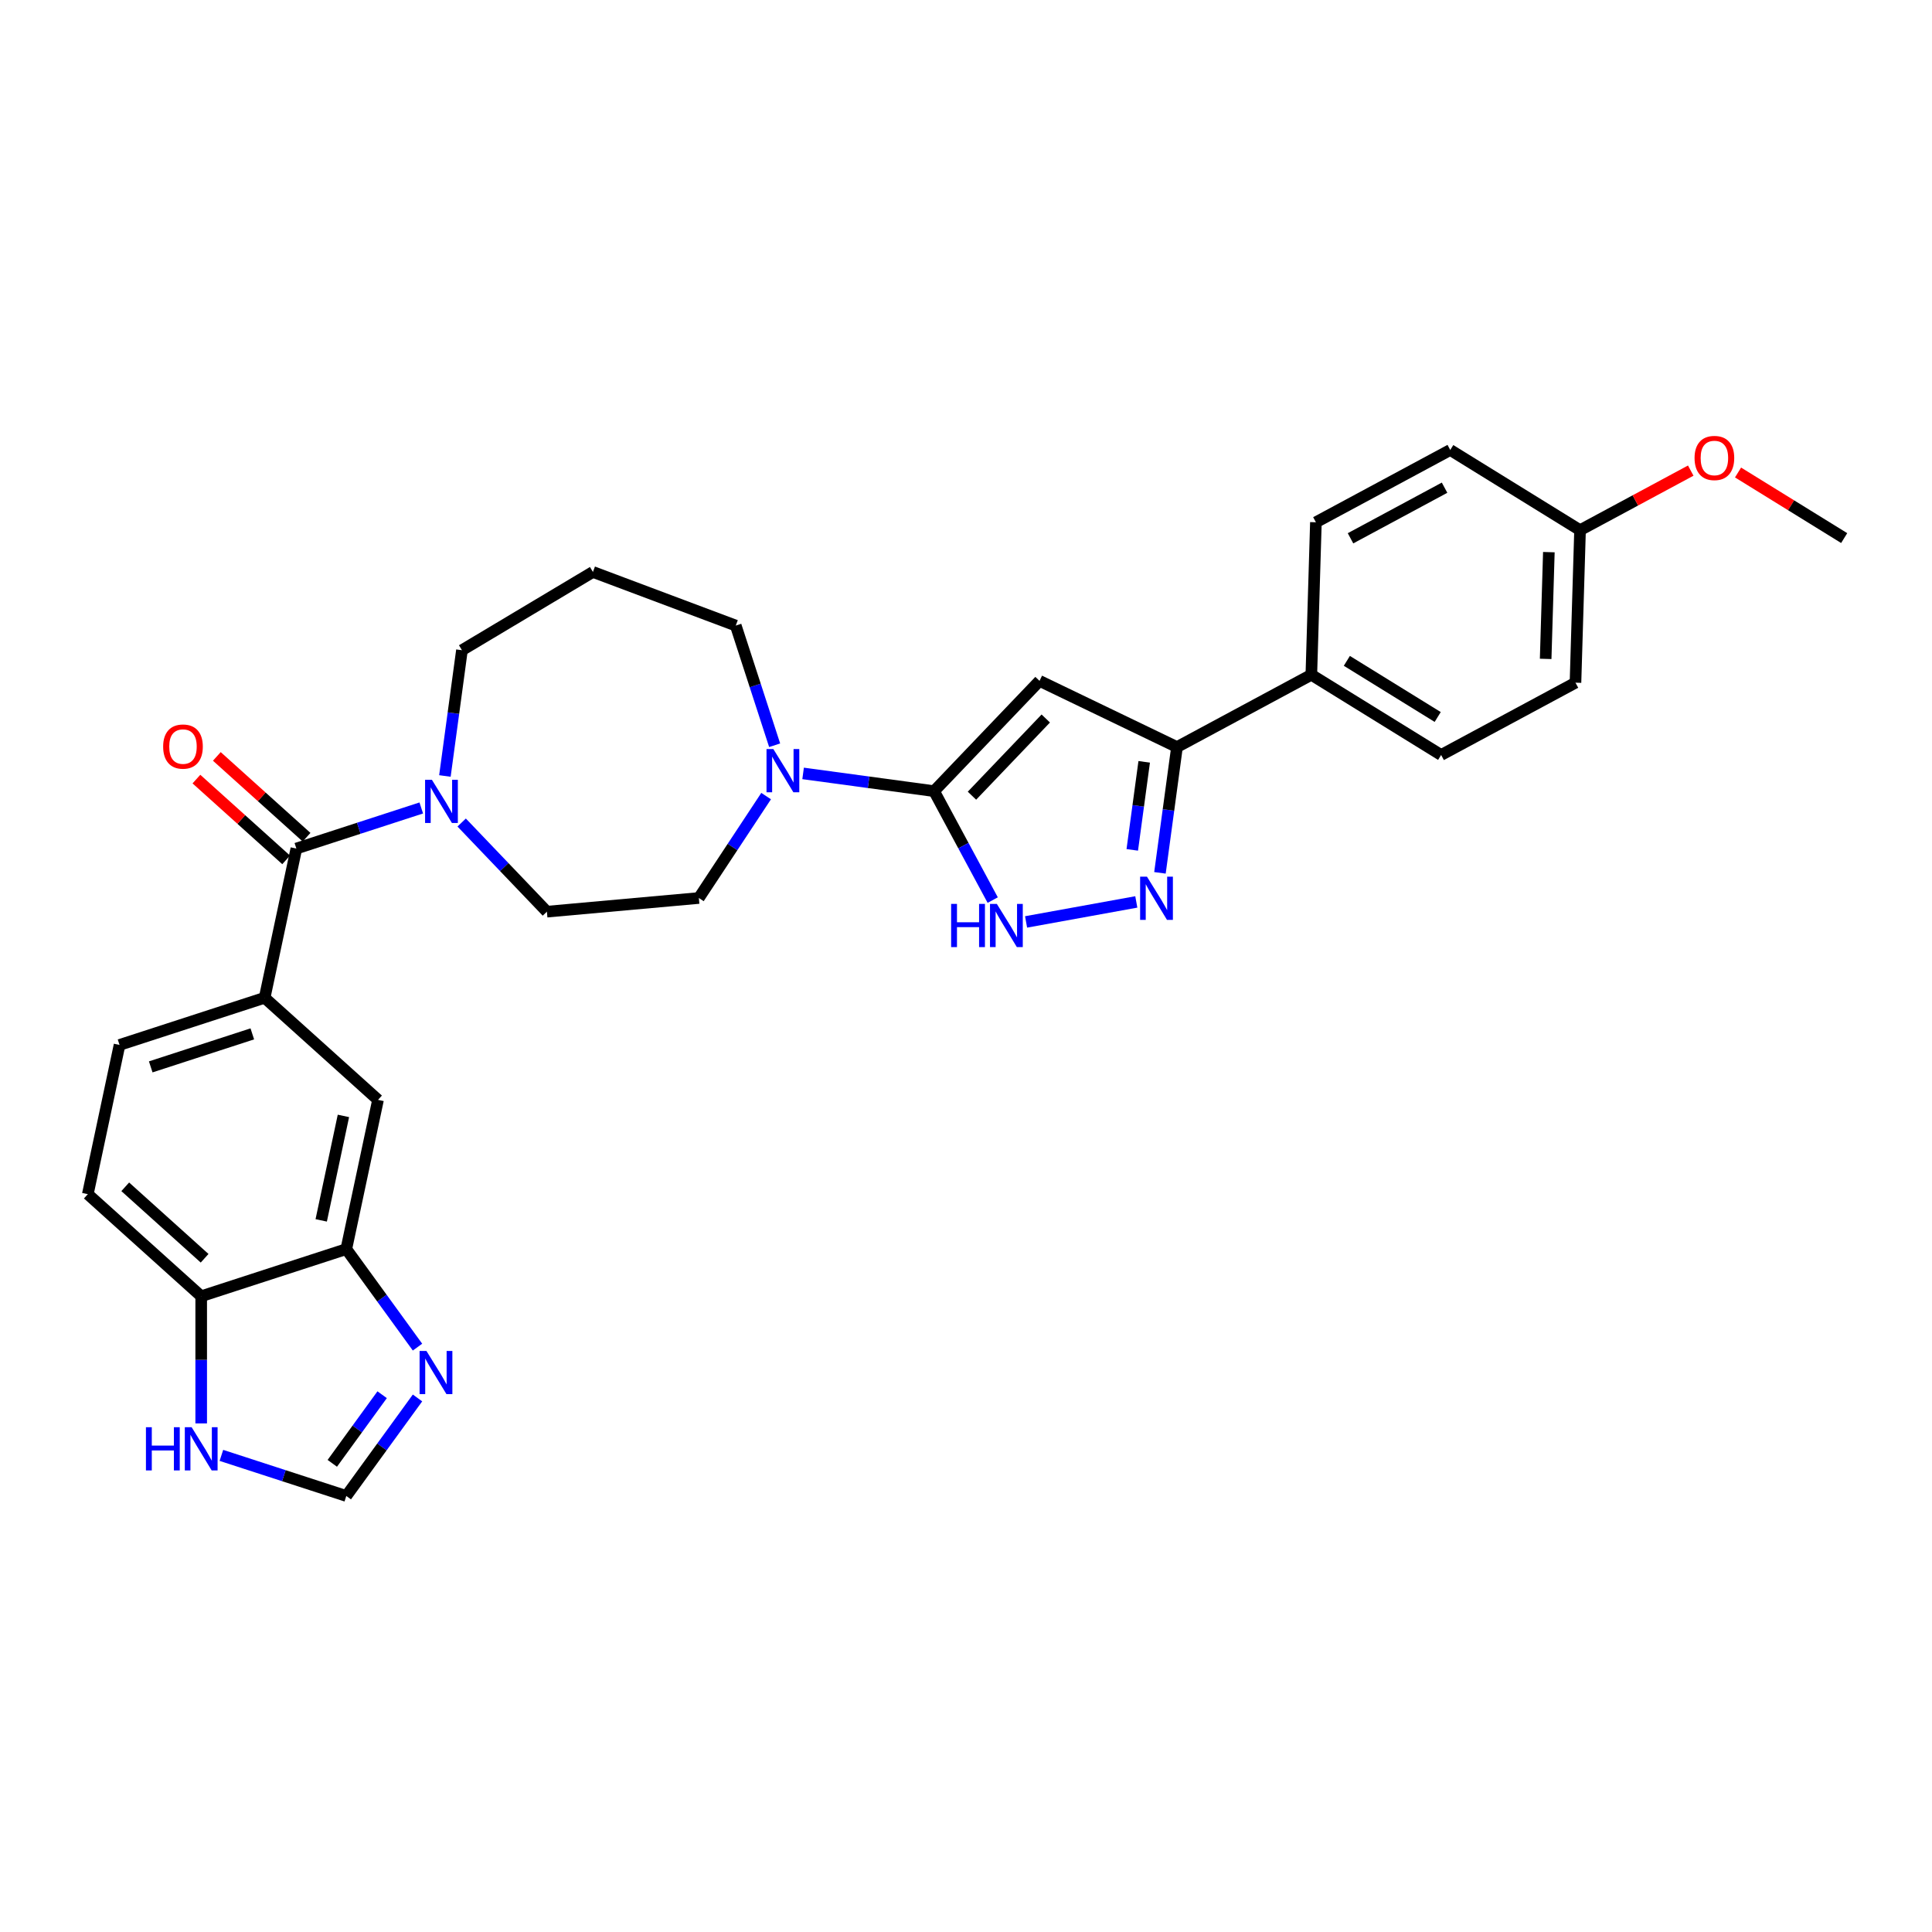 <?xml version='1.0' encoding='iso-8859-1'?>
<svg version='1.1' baseProfile='full'
              xmlns='http://www.w3.org/2000/svg'
                      xmlns:rdkit='http://www.rdkit.org/xml'
                      xmlns:xlink='http://www.w3.org/1999/xlink'
                  xml:space='preserve'
width='1000px' height='1000px' viewBox='0 0 1000 1000'>
<!-- END OF HEADER -->
<rect style='opacity:1.0;fill:#FFFFFF;stroke:none' width='1000' height='1000' x='0' y='0'> </rect>
<path class='bond-0' d='M 483.485,409.498 L 538.057,352.419' style='fill:none;fill-rule:evenodd;stroke:#000000;stroke-width:6px;stroke-linecap:butt;stroke-linejoin:miter;stroke-opacity:1' />
<path class='bond-0' d='M 503.086,411.851 L 541.287,371.895' style='fill:none;fill-rule:evenodd;stroke:#000000;stroke-width:6px;stroke-linecap:butt;stroke-linejoin:miter;stroke-opacity:1' />
<path class='bond-2' d='M 483.485,409.498 L 498.655,437.69' style='fill:none;fill-rule:evenodd;stroke:#000000;stroke-width:6px;stroke-linecap:butt;stroke-linejoin:miter;stroke-opacity:1' />
<path class='bond-2' d='M 498.655,437.69 L 513.826,465.882' style='fill:none;fill-rule:evenodd;stroke:#0000FF;stroke-width:6px;stroke-linecap:butt;stroke-linejoin:miter;stroke-opacity:1' />
<path class='bond-5' d='M 483.485,409.498 L 449.585,404.906' style='fill:none;fill-rule:evenodd;stroke:#000000;stroke-width:6px;stroke-linecap:butt;stroke-linejoin:miter;stroke-opacity:1' />
<path class='bond-5' d='M 449.585,404.906 L 415.685,400.314' style='fill:none;fill-rule:evenodd;stroke:#0000FF;stroke-width:6px;stroke-linecap:butt;stroke-linejoin:miter;stroke-opacity:1' />
<path class='bond-3' d='M 538.057,352.419 L 609.207,386.683' style='fill:none;fill-rule:evenodd;stroke:#000000;stroke-width:6px;stroke-linecap:butt;stroke-linejoin:miter;stroke-opacity:1' />
<path class='bond-1' d='M 588.151,466.835 L 531.096,477.189' style='fill:none;fill-rule:evenodd;stroke:#0000FF;stroke-width:6px;stroke-linecap:butt;stroke-linejoin:miter;stroke-opacity:1' />
<path class='bond-30' d='M 600.388,451.781 L 604.798,419.232' style='fill:none;fill-rule:evenodd;stroke:#0000FF;stroke-width:6px;stroke-linecap:butt;stroke-linejoin:miter;stroke-opacity:1' />
<path class='bond-30' d='M 604.798,419.232 L 609.207,386.683' style='fill:none;fill-rule:evenodd;stroke:#000000;stroke-width:6px;stroke-linecap:butt;stroke-linejoin:miter;stroke-opacity:1' />
<path class='bond-30' d='M 586.06,439.896 L 589.147,417.112' style='fill:none;fill-rule:evenodd;stroke:#0000FF;stroke-width:6px;stroke-linecap:butt;stroke-linejoin:miter;stroke-opacity:1' />
<path class='bond-30' d='M 589.147,417.112 L 592.233,394.327' style='fill:none;fill-rule:evenodd;stroke:#000000;stroke-width:6px;stroke-linecap:butt;stroke-linejoin:miter;stroke-opacity:1' />
<path class='bond-14' d='M 609.207,386.683 L 678.747,349.261' style='fill:none;fill-rule:evenodd;stroke:#000000;stroke-width:6px;stroke-linecap:butt;stroke-linejoin:miter;stroke-opacity:1' />
<path class='bond-4' d='M 153.396,439.206 L 185.721,428.703' style='fill:none;fill-rule:evenodd;stroke:#000000;stroke-width:6px;stroke-linecap:butt;stroke-linejoin:miter;stroke-opacity:1' />
<path class='bond-4' d='M 185.721,428.703 L 218.045,418.201' style='fill:none;fill-rule:evenodd;stroke:#0000FF;stroke-width:6px;stroke-linecap:butt;stroke-linejoin:miter;stroke-opacity:1' />
<path class='bond-7' d='M 153.396,439.206 L 136.978,516.45' style='fill:none;fill-rule:evenodd;stroke:#000000;stroke-width:6px;stroke-linecap:butt;stroke-linejoin:miter;stroke-opacity:1' />
<path class='bond-17' d='M 158.681,433.338 L 135.458,412.428' style='fill:none;fill-rule:evenodd;stroke:#000000;stroke-width:6px;stroke-linecap:butt;stroke-linejoin:miter;stroke-opacity:1' />
<path class='bond-17' d='M 135.458,412.428 L 112.235,391.518' style='fill:none;fill-rule:evenodd;stroke:#FF0000;stroke-width:6px;stroke-linecap:butt;stroke-linejoin:miter;stroke-opacity:1' />
<path class='bond-17' d='M 148.112,445.075 L 124.89,424.165' style='fill:none;fill-rule:evenodd;stroke:#000000;stroke-width:6px;stroke-linecap:butt;stroke-linejoin:miter;stroke-opacity:1' />
<path class='bond-17' d='M 124.89,424.165 L 101.667,403.255' style='fill:none;fill-rule:evenodd;stroke:#FF0000;stroke-width:6px;stroke-linecap:butt;stroke-linejoin:miter;stroke-opacity:1' />
<path class='bond-15' d='M 396.545,412.054 L 379.135,438.429' style='fill:none;fill-rule:evenodd;stroke:#0000FF;stroke-width:6px;stroke-linecap:butt;stroke-linejoin:miter;stroke-opacity:1' />
<path class='bond-15' d='M 379.135,438.429 L 361.726,464.803' style='fill:none;fill-rule:evenodd;stroke:#000000;stroke-width:6px;stroke-linecap:butt;stroke-linejoin:miter;stroke-opacity:1' />
<path class='bond-23' d='M 400.955,385.741 L 390.891,354.767' style='fill:none;fill-rule:evenodd;stroke:#0000FF;stroke-width:6px;stroke-linecap:butt;stroke-linejoin:miter;stroke-opacity:1' />
<path class='bond-23' d='M 390.891,354.767 L 380.827,323.793' style='fill:none;fill-rule:evenodd;stroke:#000000;stroke-width:6px;stroke-linecap:butt;stroke-linejoin:miter;stroke-opacity:1' />
<path class='bond-6' d='M 238.957,425.739 L 261.015,448.811' style='fill:none;fill-rule:evenodd;stroke:#0000FF;stroke-width:6px;stroke-linecap:butt;stroke-linejoin:miter;stroke-opacity:1' />
<path class='bond-6' d='M 261.015,448.811 L 283.074,471.882' style='fill:none;fill-rule:evenodd;stroke:#000000;stroke-width:6px;stroke-linecap:butt;stroke-linejoin:miter;stroke-opacity:1' />
<path class='bond-31' d='M 230.283,401.647 L 234.692,369.098' style='fill:none;fill-rule:evenodd;stroke:#0000FF;stroke-width:6px;stroke-linecap:butt;stroke-linejoin:miter;stroke-opacity:1' />
<path class='bond-31' d='M 234.692,369.098 L 239.101,336.549' style='fill:none;fill-rule:evenodd;stroke:#000000;stroke-width:6px;stroke-linecap:butt;stroke-linejoin:miter;stroke-opacity:1' />
<path class='bond-11' d='M 136.978,516.45 L 195.664,569.291' style='fill:none;fill-rule:evenodd;stroke:#000000;stroke-width:6px;stroke-linecap:butt;stroke-linejoin:miter;stroke-opacity:1' />
<path class='bond-18' d='M 136.978,516.45 L 61.873,540.853' style='fill:none;fill-rule:evenodd;stroke:#000000;stroke-width:6px;stroke-linecap:butt;stroke-linejoin:miter;stroke-opacity:1' />
<path class='bond-18' d='M 130.593,535.132 L 78.019,552.214' style='fill:none;fill-rule:evenodd;stroke:#000000;stroke-width:6px;stroke-linecap:butt;stroke-linejoin:miter;stroke-opacity:1' />
<path class='bond-8' d='M 216.103,697.267 L 197.674,671.901' style='fill:none;fill-rule:evenodd;stroke:#0000FF;stroke-width:6px;stroke-linecap:butt;stroke-linejoin:miter;stroke-opacity:1' />
<path class='bond-8' d='M 197.674,671.901 L 179.245,646.535' style='fill:none;fill-rule:evenodd;stroke:#000000;stroke-width:6px;stroke-linecap:butt;stroke-linejoin:miter;stroke-opacity:1' />
<path class='bond-10' d='M 216.103,723.579 L 197.674,748.945' style='fill:none;fill-rule:evenodd;stroke:#0000FF;stroke-width:6px;stroke-linecap:butt;stroke-linejoin:miter;stroke-opacity:1' />
<path class='bond-10' d='M 197.674,748.945 L 179.245,774.311' style='fill:none;fill-rule:evenodd;stroke:#000000;stroke-width:6px;stroke-linecap:butt;stroke-linejoin:miter;stroke-opacity:1' />
<path class='bond-10' d='M 197.797,721.905 L 184.897,739.661' style='fill:none;fill-rule:evenodd;stroke:#0000FF;stroke-width:6px;stroke-linecap:butt;stroke-linejoin:miter;stroke-opacity:1' />
<path class='bond-10' d='M 184.897,739.661 L 171.996,757.417' style='fill:none;fill-rule:evenodd;stroke:#000000;stroke-width:6px;stroke-linecap:butt;stroke-linejoin:miter;stroke-opacity:1' />
<path class='bond-9' d='M 179.245,646.535 L 195.664,569.291' style='fill:none;fill-rule:evenodd;stroke:#000000;stroke-width:6px;stroke-linecap:butt;stroke-linejoin:miter;stroke-opacity:1' />
<path class='bond-9' d='M 166.259,631.665 L 177.752,577.594' style='fill:none;fill-rule:evenodd;stroke:#000000;stroke-width:6px;stroke-linecap:butt;stroke-linejoin:miter;stroke-opacity:1' />
<path class='bond-33' d='M 179.245,646.535 L 104.14,670.938' style='fill:none;fill-rule:evenodd;stroke:#000000;stroke-width:6px;stroke-linecap:butt;stroke-linejoin:miter;stroke-opacity:1' />
<path class='bond-34' d='M 179.245,774.311 L 146.92,763.808' style='fill:none;fill-rule:evenodd;stroke:#000000;stroke-width:6px;stroke-linecap:butt;stroke-linejoin:miter;stroke-opacity:1' />
<path class='bond-34' d='M 146.92,763.808 L 114.596,753.305' style='fill:none;fill-rule:evenodd;stroke:#0000FF;stroke-width:6px;stroke-linecap:butt;stroke-linejoin:miter;stroke-opacity:1' />
<path class='bond-12' d='M 104.14,736.751 L 104.14,703.845' style='fill:none;fill-rule:evenodd;stroke:#0000FF;stroke-width:6px;stroke-linecap:butt;stroke-linejoin:miter;stroke-opacity:1' />
<path class='bond-12' d='M 104.14,703.845 L 104.14,670.938' style='fill:none;fill-rule:evenodd;stroke:#000000;stroke-width:6px;stroke-linecap:butt;stroke-linejoin:miter;stroke-opacity:1' />
<path class='bond-13' d='M 104.14,670.938 L 45.455,618.097' style='fill:none;fill-rule:evenodd;stroke:#000000;stroke-width:6px;stroke-linecap:butt;stroke-linejoin:miter;stroke-opacity:1' />
<path class='bond-13' d='M 105.906,651.275 L 64.826,614.286' style='fill:none;fill-rule:evenodd;stroke:#000000;stroke-width:6px;stroke-linecap:butt;stroke-linejoin:miter;stroke-opacity:1' />
<path class='bond-20' d='M 678.747,349.261 L 745.925,390.775' style='fill:none;fill-rule:evenodd;stroke:#000000;stroke-width:6px;stroke-linecap:butt;stroke-linejoin:miter;stroke-opacity:1' />
<path class='bond-20' d='M 697.126,342.053 L 744.151,371.112' style='fill:none;fill-rule:evenodd;stroke:#000000;stroke-width:6px;stroke-linecap:butt;stroke-linejoin:miter;stroke-opacity:1' />
<path class='bond-21' d='M 678.747,349.261 L 681.109,270.327' style='fill:none;fill-rule:evenodd;stroke:#000000;stroke-width:6px;stroke-linecap:butt;stroke-linejoin:miter;stroke-opacity:1' />
<path class='bond-16' d='M 361.726,464.803 L 283.074,471.882' style='fill:none;fill-rule:evenodd;stroke:#000000;stroke-width:6px;stroke-linecap:butt;stroke-linejoin:miter;stroke-opacity:1' />
<path class='bond-19' d='M 61.873,540.853 L 45.455,618.097' style='fill:none;fill-rule:evenodd;stroke:#000000;stroke-width:6px;stroke-linecap:butt;stroke-linejoin:miter;stroke-opacity:1' />
<path class='bond-27' d='M 745.925,390.775 L 815.465,353.353' style='fill:none;fill-rule:evenodd;stroke:#000000;stroke-width:6px;stroke-linecap:butt;stroke-linejoin:miter;stroke-opacity:1' />
<path class='bond-26' d='M 681.109,270.327 L 750.65,232.906' style='fill:none;fill-rule:evenodd;stroke:#000000;stroke-width:6px;stroke-linecap:butt;stroke-linejoin:miter;stroke-opacity:1' />
<path class='bond-26' d='M 699.025,278.622 L 747.703,252.427' style='fill:none;fill-rule:evenodd;stroke:#000000;stroke-width:6px;stroke-linecap:butt;stroke-linejoin:miter;stroke-opacity:1' />
<path class='bond-22' d='M 306.893,296.045 L 380.827,323.793' style='fill:none;fill-rule:evenodd;stroke:#000000;stroke-width:6px;stroke-linecap:butt;stroke-linejoin:miter;stroke-opacity:1' />
<path class='bond-24' d='M 306.893,296.045 L 239.101,336.549' style='fill:none;fill-rule:evenodd;stroke:#000000;stroke-width:6px;stroke-linecap:butt;stroke-linejoin:miter;stroke-opacity:1' />
<path class='bond-25' d='M 817.827,274.419 L 750.65,232.906' style='fill:none;fill-rule:evenodd;stroke:#000000;stroke-width:6px;stroke-linecap:butt;stroke-linejoin:miter;stroke-opacity:1' />
<path class='bond-28' d='M 817.827,274.419 L 846.477,259.002' style='fill:none;fill-rule:evenodd;stroke:#000000;stroke-width:6px;stroke-linecap:butt;stroke-linejoin:miter;stroke-opacity:1' />
<path class='bond-28' d='M 846.477,259.002 L 875.127,243.585' style='fill:none;fill-rule:evenodd;stroke:#FF0000;stroke-width:6px;stroke-linecap:butt;stroke-linejoin:miter;stroke-opacity:1' />
<path class='bond-32' d='M 817.827,274.419 L 815.465,353.353' style='fill:none;fill-rule:evenodd;stroke:#000000;stroke-width:6px;stroke-linecap:butt;stroke-linejoin:miter;stroke-opacity:1' />
<path class='bond-32' d='M 801.686,285.787 L 800.032,341.041' style='fill:none;fill-rule:evenodd;stroke:#000000;stroke-width:6px;stroke-linecap:butt;stroke-linejoin:miter;stroke-opacity:1' />
<path class='bond-29' d='M 899.608,244.562 L 927.077,261.536' style='fill:none;fill-rule:evenodd;stroke:#FF0000;stroke-width:6px;stroke-linecap:butt;stroke-linejoin:miter;stroke-opacity:1' />
<path class='bond-29' d='M 927.077,261.536 L 954.545,278.511' style='fill:none;fill-rule:evenodd;stroke:#000000;stroke-width:6px;stroke-linecap:butt;stroke-linejoin:miter;stroke-opacity:1' />
<path  class='atom-2' d='M 593.663 453.755
L 600.991 465.601
Q 601.718 466.77, 602.886 468.886
Q 604.055 471.002, 604.118 471.129
L 604.118 453.755
L 607.088 453.755
L 607.088 476.12
L 604.024 476.12
L 596.158 463.169
Q 595.242 461.652, 594.263 459.915
Q 593.315 458.178, 593.031 457.641
L 593.031 476.12
L 590.125 476.12
L 590.125 453.755
L 593.663 453.755
' fill='#0000FF'/>
<path  class='atom-3' d='M 492.303 467.856
L 495.335 467.856
L 495.335 477.364
L 506.77 477.364
L 506.77 467.856
L 509.803 467.856
L 509.803 490.22
L 506.77 490.22
L 506.77 479.891
L 495.335 479.891
L 495.335 490.22
L 492.303 490.22
L 492.303 467.856
' fill='#0000FF'/>
<path  class='atom-3' d='M 515.962 467.856
L 523.291 479.701
Q 524.017 480.87, 525.186 482.987
Q 526.355 485.103, 526.418 485.229
L 526.418 467.856
L 529.387 467.856
L 529.387 490.22
L 526.323 490.22
L 518.458 477.269
Q 517.542 475.753, 516.562 474.016
Q 515.615 472.278, 515.331 471.741
L 515.331 490.22
L 512.424 490.22
L 512.424 467.856
L 515.962 467.856
' fill='#0000FF'/>
<path  class='atom-6' d='M 400.286 387.715
L 407.615 399.561
Q 408.341 400.73, 409.51 402.846
Q 410.679 404.962, 410.742 405.089
L 410.742 387.715
L 413.711 387.715
L 413.711 410.08
L 410.647 410.08
L 402.782 397.129
Q 401.866 395.612, 400.886 393.875
Q 399.939 392.138, 399.654 391.601
L 399.654 410.08
L 396.748 410.08
L 396.748 387.715
L 400.286 387.715
' fill='#0000FF'/>
<path  class='atom-7' d='M 223.557 403.621
L 230.886 415.467
Q 231.612 416.636, 232.781 418.752
Q 233.95 420.868, 234.013 420.995
L 234.013 403.621
L 236.982 403.621
L 236.982 425.986
L 233.918 425.986
L 226.053 413.034
Q 225.137 411.518, 224.158 409.781
Q 223.21 408.044, 222.926 407.507
L 222.926 425.986
L 220.02 425.986
L 220.02 403.621
L 223.557 403.621
' fill='#0000FF'/>
<path  class='atom-9' d='M 220.719 699.241
L 228.047 711.086
Q 228.773 712.255, 229.942 714.371
Q 231.111 716.488, 231.174 716.614
L 231.174 699.241
L 234.143 699.241
L 234.143 721.605
L 231.079 721.605
L 223.214 708.654
Q 222.298 707.138, 221.319 705.4
Q 220.371 703.663, 220.087 703.126
L 220.087 721.605
L 217.181 721.605
L 217.181 699.241
L 220.719 699.241
' fill='#0000FF'/>
<path  class='atom-13' d='M 75.538 738.726
L 78.57 738.726
L 78.57 748.233
L 90.005 748.233
L 90.005 738.726
L 93.037 738.726
L 93.037 761.09
L 90.005 761.09
L 90.005 750.76
L 78.57 750.76
L 78.57 761.09
L 75.538 761.09
L 75.538 738.726
' fill='#0000FF'/>
<path  class='atom-13' d='M 99.197 738.726
L 106.525 750.571
Q 107.252 751.74, 108.421 753.856
Q 109.589 755.972, 109.652 756.099
L 109.652 738.726
L 112.622 738.726
L 112.622 761.09
L 109.558 761.09
L 101.692 748.139
Q 100.776 746.622, 99.797 744.885
Q 98.849 743.148, 98.565 742.611
L 98.565 761.09
L 95.659 761.09
L 95.659 738.726
L 99.197 738.726
' fill='#0000FF'/>
<path  class='atom-18' d='M 84.445 386.429
Q 84.445 381.059, 87.098 378.058
Q 89.751 375.057, 94.711 375.057
Q 99.67 375.057, 102.323 378.058
Q 104.977 381.059, 104.977 386.429
Q 104.977 391.862, 102.292 394.957
Q 99.607 398.021, 94.711 398.021
Q 89.783 398.021, 87.098 394.957
Q 84.445 391.893, 84.445 386.429
M 94.711 395.494
Q 98.122 395.494, 99.954 393.22
Q 101.818 390.914, 101.818 386.429
Q 101.818 382.038, 99.954 379.827
Q 98.122 377.584, 94.711 377.584
Q 91.299 377.584, 89.436 379.795
Q 87.603 382.006, 87.603 386.429
Q 87.603 390.946, 89.436 393.22
Q 91.299 395.494, 94.711 395.494
' fill='#FF0000'/>
<path  class='atom-29' d='M 877.102 237.061
Q 877.102 231.691, 879.755 228.69
Q 882.408 225.689, 887.368 225.689
Q 892.327 225.689, 894.98 228.69
Q 897.634 231.691, 897.634 237.061
Q 897.634 242.494, 894.949 245.59
Q 892.264 248.654, 887.368 248.654
Q 882.44 248.654, 879.755 245.59
Q 877.102 242.526, 877.102 237.061
M 887.368 246.127
Q 890.779 246.127, 892.611 243.852
Q 894.475 241.547, 894.475 237.061
Q 894.475 232.67, 892.611 230.459
Q 890.779 228.216, 887.368 228.216
Q 883.956 228.216, 882.092 230.428
Q 880.26 232.639, 880.26 237.061
Q 880.26 241.578, 882.092 243.852
Q 883.956 246.127, 887.368 246.127
' fill='#FF0000'/>
</svg>
